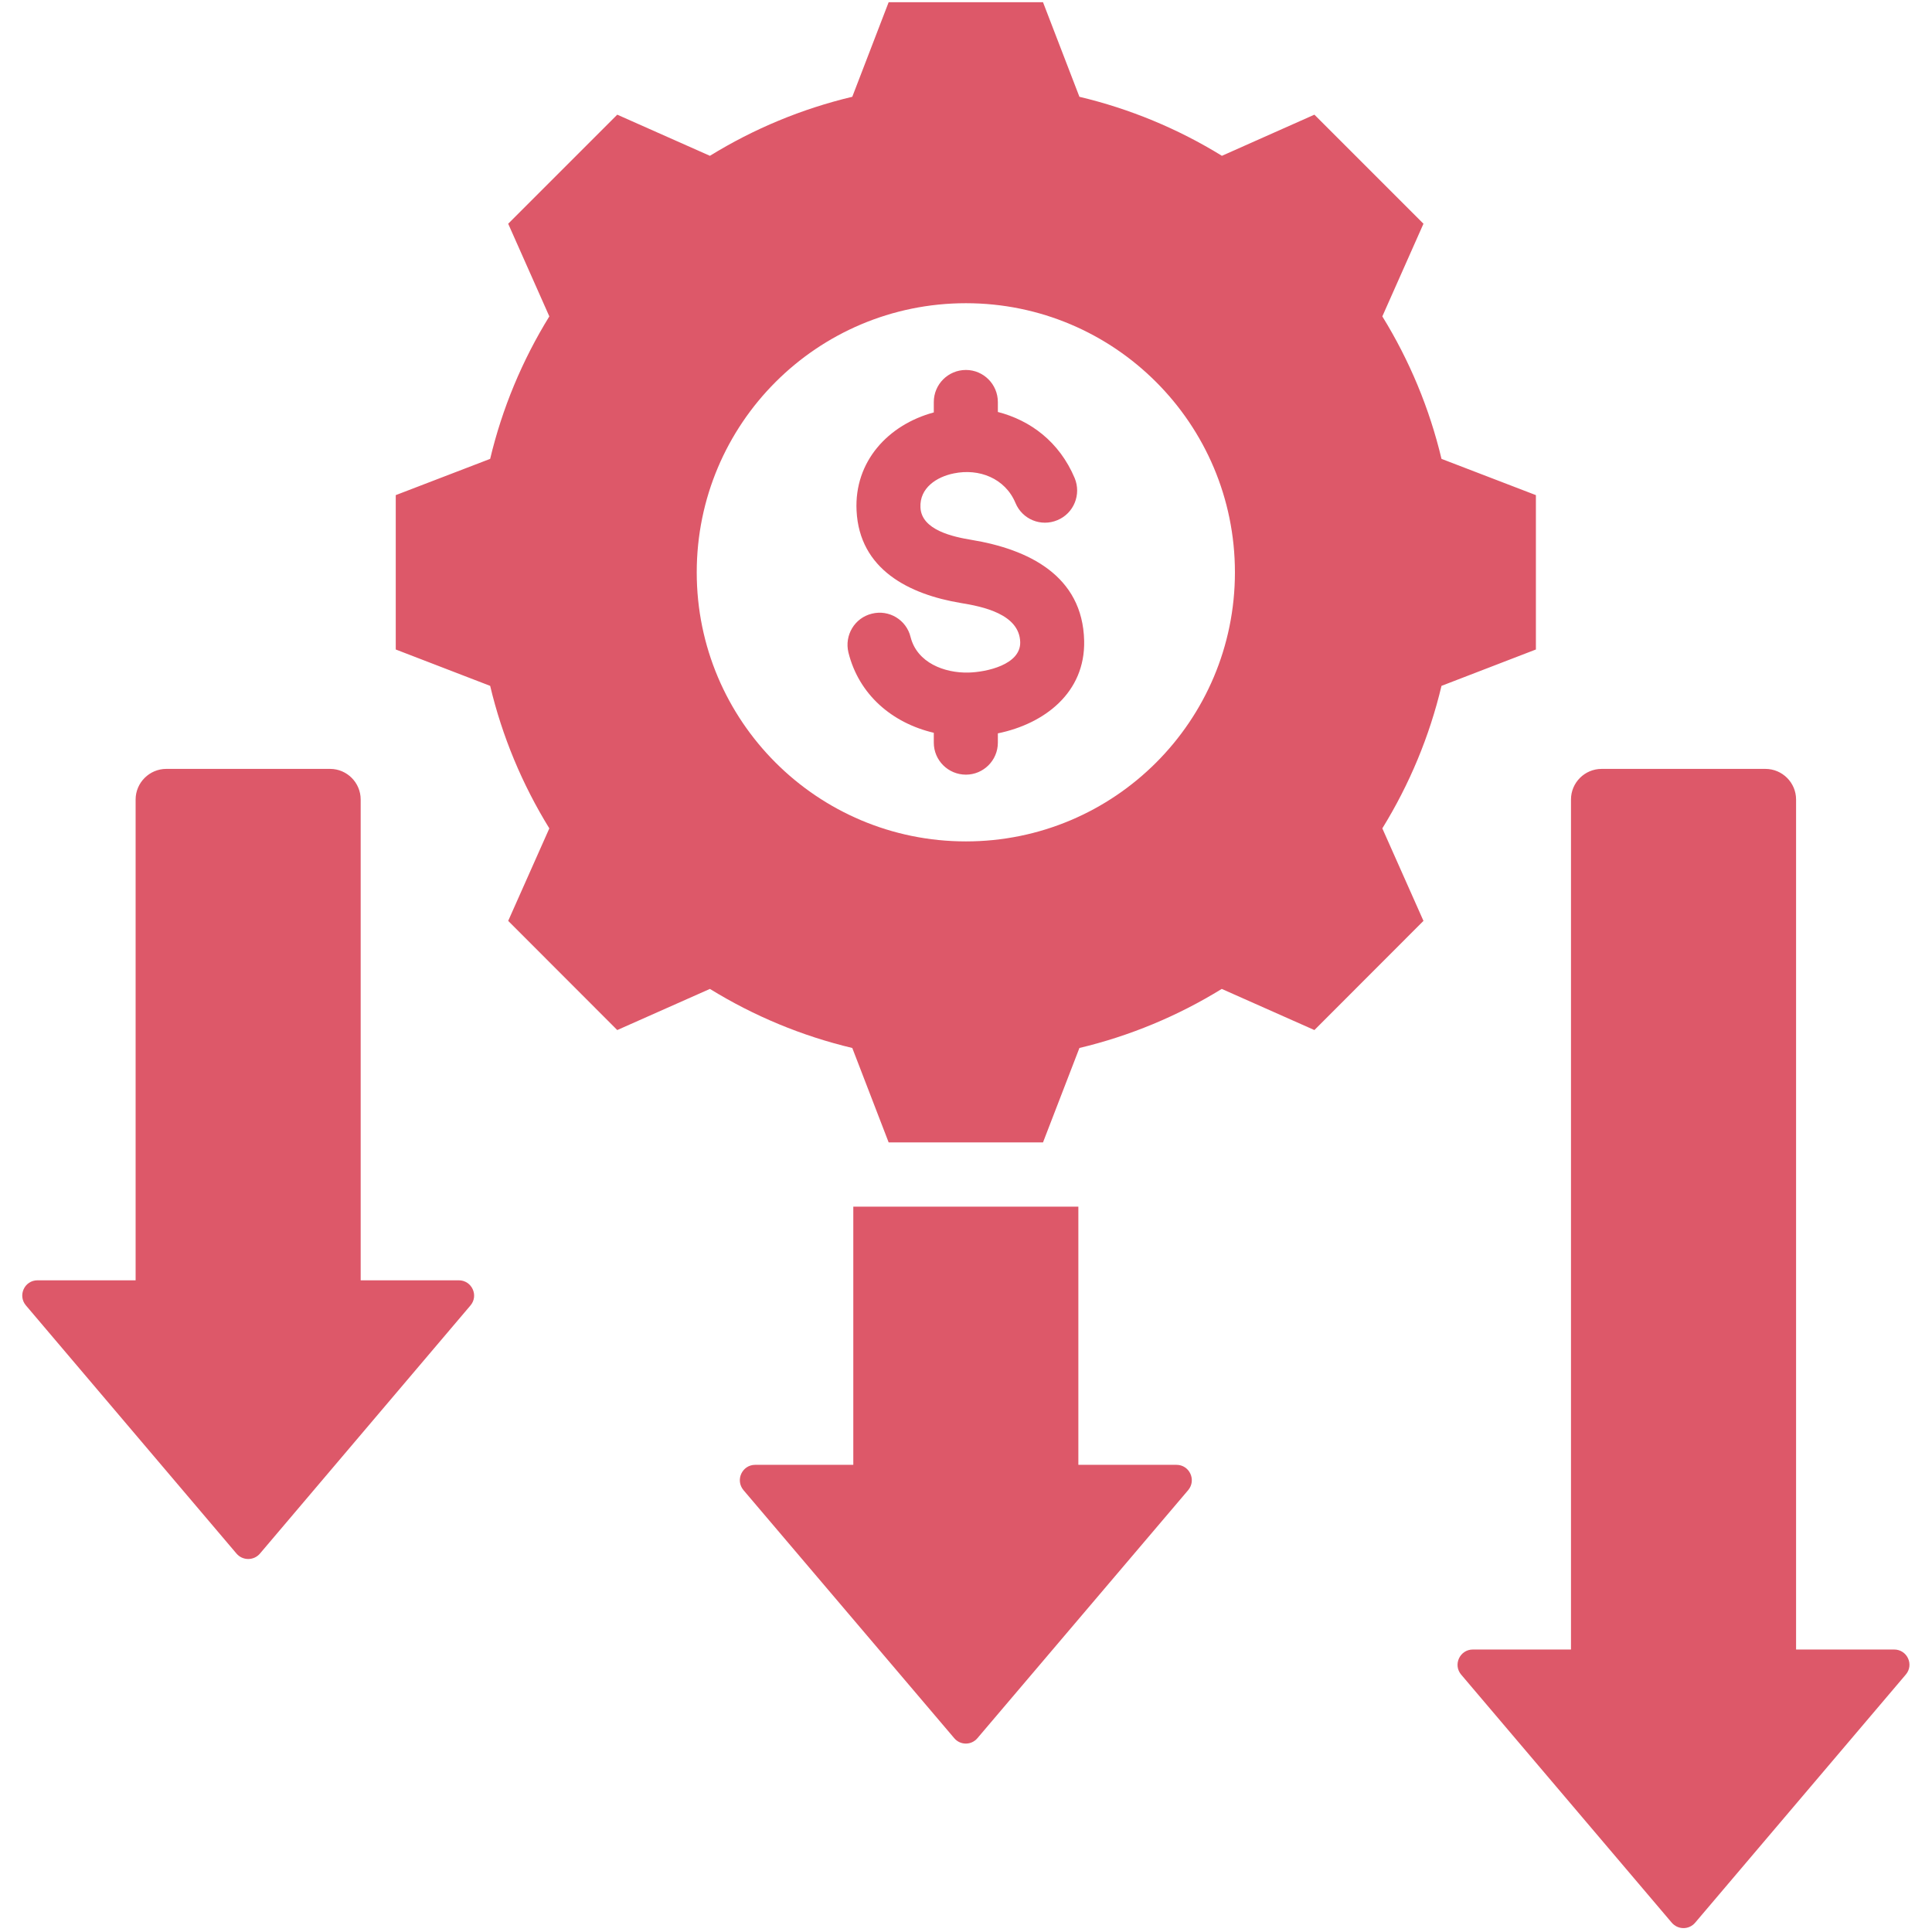 <svg xmlns="http://www.w3.org/2000/svg" xmlns:xlink="http://www.w3.org/1999/xlink" width="68" zoomAndPan="magnify" viewBox="0 0 50.88 51" height="68" preserveAspectRatio="xMidYMid meet" version="1.0"><defs><clipPath id="6fa9101cb8"><path d="M 0.383 0.059 L 50.512 0.059 L 50.512 50.938 L 0.383 50.938 Z M 0.383 0.059 " clip-rule="nonzero"/></clipPath></defs><g clip-path="url(#6fa9101cb8)"><path fill="#dd5869" d="M 44.07 50.754 L 38.512 44.207 C 38.289 43.945 38.477 43.543 38.82 43.543 L 41.41 43.543 L 41.41 21.105 C 41.41 20.66 41.773 20.297 42.219 20.297 L 46.543 20.297 C 46.988 20.297 47.352 20.66 47.352 21.105 L 47.352 43.543 L 49.941 43.543 C 50.285 43.543 50.473 43.945 50.246 44.207 L 44.688 50.754 C 44.527 50.945 44.234 50.945 44.07 50.754 Z M 28.309 12.621 C 28.488 13.055 28.285 13.551 27.855 13.73 C 27.422 13.914 26.926 13.711 26.746 13.277 C 26.473 12.625 25.785 12.359 25.121 12.496 C 24.668 12.586 24.211 12.879 24.238 13.398 C 24.266 13.996 25.109 14.172 25.578 14.25 C 27.078 14.496 28.52 15.191 28.559 16.914 C 28.59 18.281 27.516 19.105 26.281 19.359 L 26.281 19.605 C 26.281 20.07 25.902 20.449 25.438 20.449 C 24.969 20.449 24.59 20.07 24.59 19.605 L 24.59 19.344 C 23.492 19.086 22.613 18.34 22.336 17.223 C 22.227 16.77 22.5 16.309 22.957 16.199 C 23.41 16.086 23.867 16.363 23.977 16.816 C 24.148 17.496 24.871 17.77 25.508 17.754 C 25.98 17.742 26.883 17.547 26.871 16.953 C 26.852 16.211 25.883 16.012 25.305 15.918 C 23.941 15.691 22.625 15.035 22.551 13.477 C 22.488 12.18 23.387 11.211 24.59 10.887 L 24.59 10.613 C 24.59 10.145 24.969 9.766 25.438 9.766 C 25.902 9.766 26.281 10.145 26.281 10.613 L 26.281 10.875 C 27.133 11.094 27.902 11.656 28.309 12.621 Z M 37.992 12.113 C 37.676 10.785 37.148 9.516 36.43 8.352 L 37.516 5.906 L 34.637 3.027 L 32.195 4.113 C 31.031 3.395 29.762 2.871 28.434 2.555 L 27.473 0.059 L 23.398 0.059 L 22.438 2.555 C 21.109 2.871 19.84 3.398 18.68 4.113 L 16.234 3.027 L 13.355 5.906 L 14.441 8.352 C 13.723 9.516 13.195 10.785 12.879 12.113 L 10.387 13.07 L 10.387 17.145 L 12.879 18.105 C 13.195 19.434 13.723 20.703 14.441 21.867 L 13.355 24.309 L 16.234 27.191 L 18.68 26.105 C 19.84 26.82 21.109 27.348 22.438 27.664 L 23.398 30.156 L 27.473 30.156 L 28.434 27.664 C 29.762 27.348 31.031 26.82 32.191 26.105 L 34.637 27.191 L 37.516 24.309 L 36.43 21.867 C 37.148 20.703 37.676 19.434 37.992 18.105 L 40.484 17.145 L 40.484 13.07 Z M 25.438 22.211 C 21.512 22.211 18.332 19.031 18.332 15.109 C 18.332 11.184 21.512 8.004 25.438 8.004 C 29.359 8.004 32.539 11.184 32.539 15.109 C 32.539 19.031 29.359 22.211 25.438 22.211 Z M 6.184 41.012 L 0.625 34.461 C 0.402 34.199 0.586 33.797 0.93 33.797 L 3.52 33.797 L 3.52 21.105 C 3.52 20.66 3.887 20.297 4.328 20.297 L 8.656 20.297 C 9.098 20.297 9.461 20.66 9.461 21.105 L 9.461 33.797 L 12.051 33.797 C 12.395 33.797 12.582 34.199 12.359 34.461 L 6.801 41.012 C 6.637 41.203 6.344 41.199 6.184 41.012 Z M 25.129 45.883 L 19.566 39.336 C 19.344 39.07 19.531 38.668 19.875 38.668 L 22.465 38.668 L 22.465 31.852 L 28.406 31.852 L 28.406 38.668 L 30.996 38.668 C 31.34 38.668 31.527 39.07 31.305 39.336 L 25.742 45.883 C 25.582 46.074 25.289 46.074 25.129 45.883 Z M 25.129 45.883 " fill-opacity="1" fill-rule="evenodd"/></g></svg>